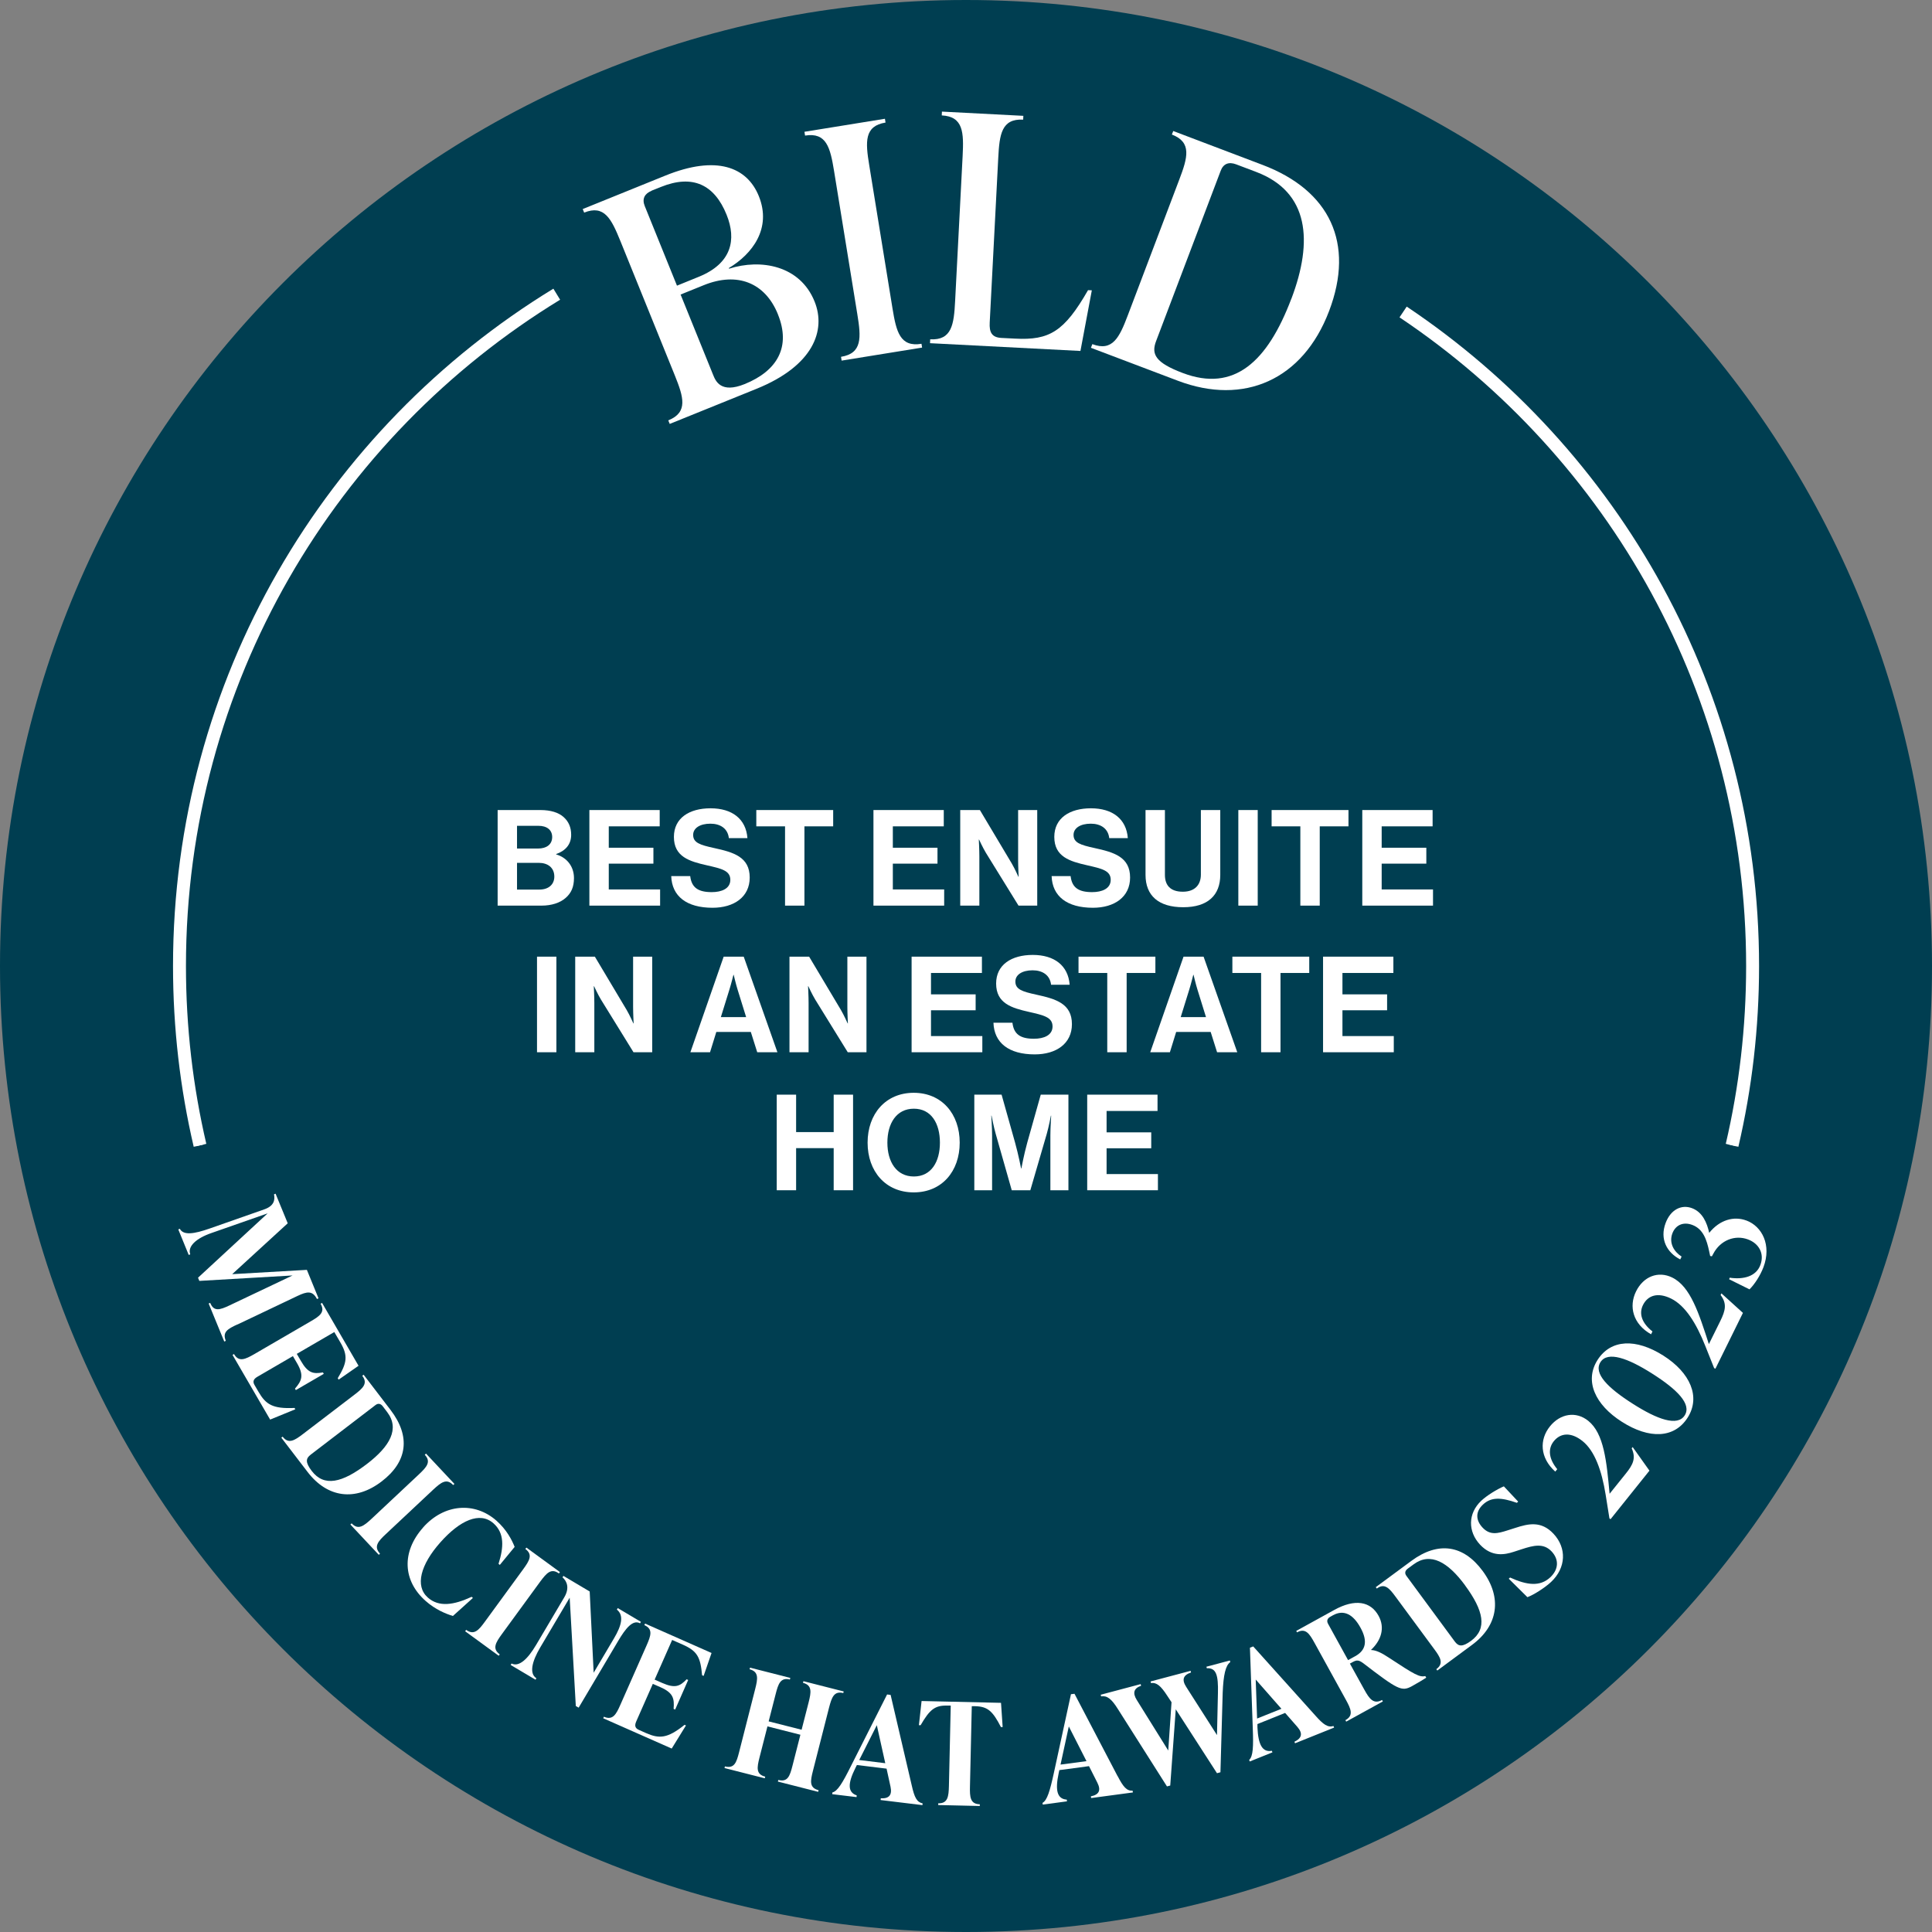 <svg width="224" height="224" viewBox="0 0 224 224" fill="none" xmlns="http://www.w3.org/2000/svg">
<rect x="0" y="0" width="224" height="224" fill="#808080" stroke="none"/>
<g clip-path="url(#clip0_728_4715)">
<path d="M112 224C173.856 224 224 173.856 224 112C224 50.144 173.856 0 112 0C50.144 0 0 50.144 0 112C0 173.856 50.144 224 112 224Z" fill="#003E51"/>
<path d="M84.54 31.15C88.21 29.98 92.75 30.77 94.44 34.95C95.8 38.3 94.31 42.41 87.71 45.08L77.65 49.15L77.48 48.74C79.81 47.8 79.25 46.03 78.23 43.5L71.91 27.9C70.88 25.37 70.06 23.71 67.73 24.65L67.56 24.24L77.14 20.36C83.06 17.96 86.61 19.35 87.98 22.74C89.5 26.5 87.2 29.47 84.5 31.08L84.53 31.15H84.54ZM75.55 22.12C74.73 22.45 74.42 23.06 74.75 23.88L78.49 33.12L81.02 32.09C84.82 30.55 85.42 27.8 84.24 24.89C82.83 21.4 80.31 20.19 76.64 21.67L75.54 22.11L75.55 22.12ZM90.19 36.43C88.72 32.8 85.51 31.47 81.58 33.07L78.91 34.15L82.68 43.46C82.97 44.18 83.57 45.65 86.34 44.53C90.14 42.99 91.72 40.2 90.19 36.44V36.43Z" fill="white"/>
<path d="M97.579 41.81L97.51 41.37C99.99 40.97 99.84 39.12 99.4 36.43L96.7 19.81C96.26 17.11 95.82 15.32 93.34 15.72L93.269 15.28L102.6 13.77L102.67 14.21C100.19 14.61 100.34 16.46 100.78 19.15L103.48 35.77C103.92 38.47 104.36 40.27 106.84 39.86L106.91 40.3L97.579 41.81Z" fill="white"/>
<path d="M107.829 39.78L107.849 39.34C110.359 39.47 110.599 37.63 110.739 34.9L111.609 18.09C111.749 15.36 111.699 13.51 109.189 13.38L109.209 12.94L118.649 13.43L118.629 13.87C116.119 13.74 115.879 15.58 115.739 18.31L114.749 37.41C114.689 38.52 114.989 39.12 116.099 39.18L117.689 39.26C121.669 39.47 123.389 38.45 126.149 33.64L126.589 33.66L125.269 40.69L107.829 39.79V39.78Z" fill="white"/>
<path d="M126.489 40.31L126.649 39.9C128.999 40.79 129.789 39.12 130.759 36.56L136.729 20.82C137.699 18.27 138.209 16.49 135.869 15.6L136.029 15.19L146.389 19.12C154.189 22.08 157.089 28.19 154.099 36.06C151.059 44.07 144.209 47.04 136.579 44.15L126.499 40.33L126.489 40.31ZM149.729 34.63C152.269 27.93 151.769 22.26 145.659 19.94L143.309 19.05C142.479 18.74 141.839 18.97 141.529 19.8L134.039 39.55C133.459 41.07 133.959 42.05 137.139 43.25C143.079 45.5 146.949 41.96 149.719 34.64L149.729 34.63Z" fill="white"/>
<path d="M27.51 153.56C26.41 154.08 25.76 154.42 26.18 155.46L26 155.54L24.19 151.13L24.37 151.06C24.79 152.1 25.49 151.88 26.59 151.36L33.92 147.88L23.11 148.51L22.96 148.14L31.03 140.68L24.54 142.95C22.7 143.58 21.73 144.53 22.06 145.43L21.88 145.5L20.67 142.54L20.85 142.47C21.27 143.26 22.51 143.07 24.33 142.43L30.63 140.22C31.75 139.83 31.91 139.16 31.77 138.47L31.95 138.4L33.36 141.83L26.92 147.73L35.58 147.23L36.93 150.53L36.75 150.61C36.23 149.61 35.6 149.73 34.5 150.25L27.52 153.57L27.51 153.56Z" fill="white"/>
<path d="M34.25 163.39L31.32 164.59L26.96 157.09L27.13 156.99C27.69 157.96 28.44 157.6 29.5 156.99L36 153.21C37.06 152.6 37.74 152.13 37.17 151.16L37.34 151.06L41.57 158.35L39.26 159.96L39.16 159.79C40.24 158 40.37 157.2 39.45 155.62L38.76 154.44L34.41 156.97L34.9 157.81C35.71 159.21 36.33 159.32 37.44 159.12L37.54 159.29L34.3 161.17L34.2 161C34.99 160.09 35.26 159.47 34.45 158.07L33.96 157.23L29.85 159.62C29.44 159.86 29.25 160.14 29.51 160.58L29.97 161.37C30.82 162.83 31.6 163.36 34.15 163.24L34.25 163.41V163.39Z" fill="white"/>
<path d="M32.61 166.69L32.77 166.57C33.45 167.46 34.15 167.01 35.12 166.27L41.1 161.7C42.07 160.96 42.69 160.4 42 159.51L42.16 159.39L45.28 163.47C47.64 166.55 47.24 169.48 44.25 171.76C41.21 174.09 37.97 173.68 35.66 170.66L32.62 166.69H32.61ZM42.56 169.72C45.22 167.68 46.36 165.65 44.89 163.72L44.38 163.05C44.14 162.73 43.84 162.67 43.53 162.91L36.03 168.65C35.45 169.09 35.38 169.54 36.14 170.54C37.57 172.42 39.66 171.94 42.56 169.72Z" fill="white"/>
<path d="M40.62 176.76L40.77 176.62C41.54 177.44 42.18 176.92 43.08 176.09L48.57 170.94C49.46 170.1 50.02 169.49 49.25 168.67L49.39 168.53L52.69 172.05L52.54 172.18C51.77 171.36 51.13 171.88 50.23 172.71L44.74 177.86C43.85 178.69 43.29 179.31 44.06 180.13L43.92 180.27L40.62 176.75V176.76Z" fill="white"/>
<path d="M49.05 177.1C51.5 174.34 55.05 174.09 57.57 176.32C58.74 177.36 59.35 178.54 59.67 179.35L57.95 181.44L57.8 181.31C58.41 179.4 58.5 177.76 57.22 176.62C55.64 175.22 53.33 176.26 51.05 178.83C48.76 181.41 48.09 183.88 49.6 185.22C50.88 186.36 52.61 186.1 54.68 185.14L54.83 185.27L52.51 187.36C51.7 187.11 50.49 186.63 49.34 185.61C46.71 183.28 46.53 179.95 49.05 177.11V177.1Z" fill="white"/>
<path d="M53.93 189.13L54.05 188.97C54.96 189.63 55.5 189.01 56.22 188.02L60.66 181.94C61.38 180.95 61.81 180.25 60.91 179.59L61.03 179.43L64.92 182.27L64.8 182.43C63.89 181.77 63.36 182.4 62.63 183.38L58.19 189.46C57.47 190.45 57.04 191.15 57.94 191.81L57.82 191.97L53.93 189.13Z" fill="white"/>
<path d="M71.63 186.45L74.31 188.04L74.21 188.21C73.37 187.75 72.54 188.79 71.68 190.24L67.09 197.99L66.76 197.8L66.05 185.24L62.64 191C61.65 192.67 61.35 194.05 62.19 194.58L62.09 194.75L59.21 193.04L59.31 192.87C60.17 193.3 61.17 192.38 62.16 190.71L65.42 185.2C66.06 184.12 65.74 183.34 65.22 182.88L65.32 182.71L68.37 184.52L68.83 193.94L71.19 189.95C72.05 188.5 72.38 187.3 71.52 186.62L71.62 186.45H71.63Z" fill="white"/>
<path d="M79.54 200.04L77.879 202.73L69.939 199.22L70.019 199.04C71.049 199.49 71.439 198.77 71.93 197.65L74.969 190.77C75.46 189.65 75.739 188.87 74.709 188.42L74.79 188.24L82.499 191.65L81.579 194.31L81.4 194.23C81.219 192.15 80.85 191.43 79.18 190.69L77.93 190.14L75.9 194.74L76.79 195.13C78.269 195.78 78.84 195.51 79.609 194.7L79.79 194.78L78.279 198.21L78.099 198.13C78.199 196.93 78.059 196.27 76.579 195.62L75.689 195.23L73.769 199.58C73.579 200.02 73.589 200.35 74.059 200.56L74.889 200.93C76.43 201.61 77.379 201.58 79.37 199.98L79.549 200.06L79.54 200.04Z" fill="white"/>
<path d="M97.78 196.3C96.69 196.02 96.43 196.81 96.12 197.99L94.25 205.33C93.95 206.51 93.82 207.28 94.91 207.56L94.86 207.75L90.19 206.56L90.24 206.37C91.33 206.65 91.58 205.91 91.88 204.73L92.8 201.13L88.98 200.16L88.06 203.76C87.76 204.94 87.63 205.71 88.72 205.99L88.67 206.18L84 204.99L84.05 204.8C85.14 205.08 85.39 204.34 85.69 203.16L87.56 195.82C87.86 194.64 88 193.82 86.91 193.54L86.96 193.35L91.63 194.54L91.58 194.73C90.49 194.45 90.23 195.24 89.93 196.42L89.12 199.58L92.94 200.55L93.75 197.39C94.05 196.21 94.19 195.39 93.1 195.11L93.15 194.92L97.82 196.11L97.77 196.3H97.78Z" fill="white"/>
<path d="M105.71 207.01C106.02 208.39 106.29 208.94 106.97 209.09L106.95 209.29L102.1 208.7L102.12 208.5C103.09 208.55 103.45 208.11 103.25 207.16L102.79 205.06L99.35 204.64L99.18 204.98C98.26 206.81 98.29 207.81 99.33 208.16L99.31 208.36L96.49 208.02L96.51 207.82C97.11 207.68 97.69 206.7 98.63 204.82L102.85 196.46L103.26 196.51L105.71 207.01ZM99.63 204.06L102.64 204.43L101.66 200.02L99.62 204.06H99.63Z" fill="white"/>
<path d="M116.25 200.24H116.05C115.09 198.38 114.52 197.86 113.07 197.82H112.67L112.46 207.12C112.43 208.34 112.48 209.17 113.6 209.19V209.39L108.78 209.28V209.08C109.9 209.11 109.99 208.28 110.02 207.06L110.23 197.75H109.83C108.39 197.71 107.79 198.21 106.74 200.02H106.54L106.85 197.22L116.06 197.43L116.25 200.24Z" fill="white"/>
<path d="M129.58 205.92C130.23 207.18 130.63 207.65 131.32 207.62L131.35 207.82L126.51 208.47L126.48 208.27C127.44 208.08 127.67 207.56 127.23 206.69L126.26 204.77L122.82 205.23L122.74 205.61C122.31 207.62 122.59 208.58 123.68 208.65L123.71 208.85L120.9 209.23L120.87 209.03C121.41 208.74 121.73 207.65 122.18 205.59L124.17 196.43L124.58 196.38L129.58 205.94V205.92ZM122.96 204.59L125.97 204.19L123.92 200.17L122.96 204.59Z" fill="white"/>
<path d="M139.85 193.25L142.59 192.52L142.64 192.71C142.1 193.08 141.84 194.19 141.76 196.29L141.5 205.48L141.1 205.59L136.32 198.18L135.68 207.02L135.3 207.12L129.61 198.15C128.87 196.96 128.35 196.57 127.67 196.68L127.62 196.49L132.25 195.26L132.3 195.45C131.46 195.74 131.29 196.28 131.8 197.1L135.45 202.96L135.83 197.36L135.34 196.62C134.58 195.44 134.08 195.04 133.45 195.14L133.4 194.95L138.04 193.72L138.09 193.91C137.17 194.22 137 194.75 137.53 195.58L141.1 201.17L141.21 196.29C141.26 194.21 141.01 193.36 139.92 193.42L139.87 193.23L139.85 193.25Z" fill="white"/>
<path d="M152.5 198.9C153.44 199.96 153.94 200.31 154.61 200.12L154.68 200.3L150.15 202.12L150.08 201.94C150.96 201.52 151.06 200.96 150.42 200.22L149 198.6L145.79 199.89V200.28C145.88 202.33 146.39 203.19 147.46 202.99L147.53 203.17L144.9 204.23L144.83 204.05C145.29 203.63 145.33 202.5 145.25 200.4L144.92 191.04L145.3 190.89L152.51 198.91L152.5 198.9ZM145.75 199.25L148.57 198.12L145.59 194.73L145.75 199.25Z" fill="white"/>
<path d="M165.26 194.34L165.36 194.51C165.09 194.7 164.21 195.22 163.7 195.5C162.51 196.15 162.08 195.92 158.05 192.83C157.55 192.47 157.32 192.44 156.86 192.69L156.51 192.88L158.18 195.9C158.77 196.97 159.25 197.64 160.24 197.1L160.33 197.27L156.08 199.61L155.99 199.44C156.97 198.9 156.63 198.14 156.04 197.07L152.41 190.48C151.82 189.41 151.37 188.72 150.38 189.26L150.29 189.09L154.68 186.67C157.12 185.32 158.92 185.67 159.84 187.35C160.6 188.74 160.14 190.18 158.97 191.28L158.99 191.31C159.54 191.32 160.21 191.65 160.99 192.17C164.09 194.21 164.57 194.47 165.27 194.33L165.26 194.34ZM156.29 192.48L157.13 192.02C158.33 191.36 158.62 190.31 157.74 188.72C156.89 187.17 155.81 186.58 154.54 187.28L154.24 187.45C153.89 187.64 153.79 187.93 153.98 188.27L156.3 192.48H156.29Z" fill="white"/>
<path d="M166.65 193.69L166.53 193.53C167.43 192.86 167 192.16 166.27 191.18L161.8 185.12C161.08 184.14 160.53 183.51 159.63 184.18L159.51 184.02L163.64 180.97C166.76 178.67 169.68 179.12 171.91 182.15C174.18 185.23 173.72 188.47 170.66 190.72L166.64 193.69H166.65ZM169.86 183.8C167.87 181.1 165.85 179.93 163.9 181.37L163.22 181.87C162.9 182.11 162.83 182.4 163.07 182.72L168.67 190.32C169.1 190.9 169.55 190.98 170.56 190.24C172.46 188.84 172.02 186.74 169.86 183.81V183.8Z" fill="white"/>
<path d="M177.09 185.18L174.93 183.04L175.08 182.9C177.04 183.8 178.56 183.98 179.74 182.88C180.72 181.96 180.77 180.81 179.9 179.88C178.96 178.88 177.81 179.17 176.4 179.63L175.48 179.93C174.5 180.24 173 180.58 171.6 179.09C170.18 177.57 170.18 175.47 171.74 174C172.4 173.38 173.58 172.66 174.36 172.33L176.02 174.1L175.87 174.24C174.05 173.6 172.89 173.55 171.94 174.44C171.02 175.3 171.12 176.29 171.89 177.11C172.76 178.04 173.66 177.79 174.77 177.44L175.68 177.15C177.19 176.66 178.68 176.3 180.11 177.82C181.67 179.48 181.58 181.78 179.83 183.42C179.14 184.06 177.89 184.88 177.09 185.18Z" fill="white"/>
<path d="M189.29 167.77L191.24 170.51L186.73 176.14L186.6 176.04L186.16 173.29C185.71 170.5 184.9 168.22 183.48 167.08C182.14 166.01 180.92 166.13 180.14 167.11C179.44 167.99 179.57 169.15 180.55 170.34L180.32 170.62C178.52 169.01 178.47 166.91 179.7 165.38C180.9 163.89 182.72 163.59 184.14 164.73C185.98 166.21 186.27 169.44 186.62 173.19L188.5 170.85C189.34 169.81 189.7 169.06 189.18 167.92L189.3 167.77H189.29Z" fill="white"/>
<path d="M188.05 164.85C184.93 162.87 183.68 160.1 185.22 157.68C186.76 155.26 189.68 155.16 192.85 157.17C195.97 159.15 197.2 161.95 195.67 164.36C194.13 166.78 191.22 166.87 188.05 164.85ZM191.56 159.26C188.75 157.47 186.39 156.62 185.56 157.93C184.73 159.24 186.43 160.93 189.33 162.77C192.14 164.56 194.49 165.42 195.33 164.1C196.15 162.8 194.46 161.1 191.56 159.26Z" fill="white"/>
<path d="M199.59 149.96L202.08 152.22L198.89 158.69L198.74 158.62L197.71 156.04C196.67 153.41 195.38 151.36 193.75 150.56C192.21 149.8 191.05 150.18 190.49 151.31C189.99 152.32 190.37 153.42 191.59 154.37L191.43 154.7C189.33 153.52 188.82 151.48 189.69 149.72C190.54 148 192.25 147.32 193.88 148.12C196 149.16 196.97 152.26 198.13 155.84L199.46 153.15C200.05 151.95 200.25 151.15 199.49 150.15L199.58 149.97L199.59 149.96Z" fill="white"/>
<path d="M202.489 141.51C204.299 142.19 205.419 144.36 204.459 146.92C204.089 147.89 203.439 148.9 202.839 149.49L200.479 148.32L200.549 148.14C202.169 148.38 203.609 147.98 204.099 146.67C204.599 145.34 203.929 144.17 202.659 143.7C201.159 143.14 199.469 143.79 198.649 145.35L198.479 145.66L198.279 145.62L198.159 145.06C197.889 143.8 197.499 142.5 196.209 142.02C195.139 141.62 194.259 142.05 193.899 143C193.479 144.13 194.089 145.13 194.969 145.69L194.809 146.02C193.269 145.23 192.409 143.67 193.119 141.79C193.709 140.23 194.959 139.62 196.179 140.08C197.399 140.54 197.909 141.77 198.169 142.94C199.389 141.42 201.039 140.97 202.479 141.51H202.489Z" fill="white"/>
<path d="M166.22 38.67C188.65 55.28 203.19 81.94 203.19 112C203.19 119.15 202.37 126.11 200.81 132.79" stroke="white" stroke-miterlimit="10"/>
<path d="M23.19 132.79C21.63 126.11 20.81 119.15 20.81 112C20.81 79.85 37.45 51.59 62.58 35.35" stroke="white" stroke-miterlimit="10"/>
<path d="M162.68 36.17C187.11 52.53 203.2 80.39 203.2 112C203.2 119.15 202.38 126.11 200.82 132.79" stroke="white" stroke-width="1.5" stroke-miterlimit="10"/>
<path d="M23.19 132.79C21.63 126.11 20.81 119.15 20.81 112C20.81 79.02 38.32 50.13 64.55 34.11" stroke="white" stroke-width="1.5" stroke-miterlimit="10"/>
<path d="M126.053 138V126.917H134.206V128.808H128.3V131.288H133.477V133.133H128.3V136.124H134.252V138H126.053Z" fill="white"/>
<path d="M112.964 138V126.917H116.126L117.691 132.482C118.079 133.877 118.389 135.473 118.389 135.473H118.42C118.42 135.473 118.714 133.877 119.102 132.482L120.667 126.917H123.876V138H121.783V131.645C121.783 130.746 121.876 129.351 121.876 129.351H121.845C121.845 129.351 121.597 130.653 121.365 131.459L119.458 138H117.304L115.444 131.459C115.211 130.653 114.963 129.351 114.963 129.351H114.932C114.932 129.351 115.025 130.746 115.025 131.645V138H112.964Z" fill="white"/>
<path d="M105.938 138.248C102.668 138.248 100.591 135.799 100.591 132.482C100.591 129.165 102.668 126.701 105.938 126.701C109.209 126.701 111.27 129.165 111.27 132.482C111.27 135.799 109.209 138.248 105.938 138.248ZM105.954 136.404C107.984 136.404 108.976 134.683 108.976 132.482C108.976 130.266 107.984 128.545 105.954 128.545C103.923 128.545 102.885 130.266 102.885 132.482C102.885 134.683 103.923 136.404 105.954 136.404Z" fill="white"/>
<path d="M90.056 138V126.917H92.303V131.257H96.659V126.917H98.906V138H96.659V133.117H92.303V138H90.056Z" fill="white"/>
<path d="M153.398 122V110.917H161.551V112.808H155.646V115.288H160.823V117.133H155.646V120.124H161.598V122H153.398Z" fill="white"/>
<path d="M142.884 112.808V110.917H151.796V112.808H148.464V122H146.216V112.808H142.884Z" fill="white"/>
<path d="M133.361 122L137.221 110.917H139.546L143.452 122H141.111L140.367 119.644H136.368L135.64 122H133.361ZM137.887 114.73L136.895 117.923H139.825L138.833 114.73C138.647 114.141 138.383 113.025 138.383 113.025H138.352C138.352 113.025 138.073 114.141 137.887 114.73Z" fill="white"/>
<path d="M125.046 112.808V110.917H133.958V112.808H130.626V122H128.378V112.808H125.046Z" fill="white"/>
<path d="M119.972 122.248C116.965 122.248 115.26 120.915 115.183 118.575H117.384C117.539 119.908 118.298 120.435 119.879 120.435C121.026 120.435 122.034 120.032 122.034 119.009C122.034 117.924 120.98 117.707 119.29 117.319C117.306 116.87 115.493 116.343 115.493 114.033C115.493 111.848 117.275 110.716 119.74 110.716C122.235 110.716 123.847 111.941 124.018 114.173H121.863C121.739 113.057 120.871 112.499 119.724 112.499C118.515 112.499 117.725 113.01 117.725 113.801C117.725 114.7 118.5 114.963 120.143 115.32C122.421 115.816 124.281 116.358 124.281 118.745C124.281 120.993 122.468 122.248 119.972 122.248Z" fill="white"/>
<path d="M105.693 122V110.917H113.846V112.808H107.941V115.288H113.118V117.133H107.941V120.124H113.893V122H105.693Z" fill="white"/>
<path d="M91.533 122V110.917H93.812L97.501 117.102C97.857 117.706 98.276 118.652 98.276 118.652H98.307C98.307 118.652 98.245 117.505 98.245 116.73V110.917H100.461V122H98.291L94.509 115.877C94.153 115.288 93.719 114.343 93.719 114.343H93.688C93.688 114.343 93.75 115.505 93.75 116.28V122H91.533Z" fill="white"/>
<path d="M80.045 122L83.904 110.917H86.229L90.135 122H87.795L87.051 119.644H83.052L82.323 122H80.045ZM84.571 114.73L83.579 117.923H86.508L85.516 114.73C85.33 114.141 85.067 113.025 85.067 113.025H85.036C85.036 113.025 84.757 114.141 84.571 114.73Z" fill="white"/>
<path d="M66.691 122V110.917H68.97L72.659 117.102C73.015 117.706 73.434 118.652 73.434 118.652H73.465C73.465 118.652 73.403 117.505 73.403 116.73V110.917H75.619V122H73.449L69.667 115.877C69.311 115.288 68.877 114.343 68.877 114.343H68.846C68.846 114.343 68.908 115.505 68.908 116.28V122H66.691Z" fill="white"/>
<path d="M62.262 122V110.917H64.509V122H62.262Z" fill="white"/>
<path d="M157.946 105V93.918H166.099V95.808H160.194V98.288H165.371V100.133H160.194V103.124H166.146V105H157.946Z" fill="white"/>
<path d="M147.433 95.808V93.918H156.345V95.808H153.013V105H150.765V95.808H147.433Z" fill="white"/>
<path d="M143.575 105V93.918H145.823V105H143.575Z" fill="white"/>
<path d="M137.186 105.186C134.319 105.186 132.815 103.837 132.815 101.435V93.918H135.063V101.435C135.063 102.582 135.636 103.388 137.14 103.388C138.566 103.388 139.232 102.551 139.232 101.404V93.918H141.48V101.435C141.48 103.806 140.023 105.186 137.186 105.186Z" fill="white"/>
<path d="M126.716 105.248C123.709 105.248 122.004 103.915 121.927 101.575H124.128C124.283 102.908 125.042 103.435 126.623 103.435C127.77 103.435 128.778 103.032 128.778 102.009C128.778 100.924 127.724 100.707 126.034 100.319C124.05 99.87 122.237 99.343 122.237 97.033C122.237 94.848 124.019 93.716 126.484 93.716C128.979 93.716 130.591 94.941 130.762 97.173H128.607C128.483 96.057 127.615 95.499 126.468 95.499C125.259 95.499 124.469 96.01 124.469 96.801C124.469 97.7 125.244 97.963 126.887 98.32C129.165 98.816 131.025 99.358 131.025 101.745C131.025 103.993 129.212 105.248 126.716 105.248Z" fill="white"/>
<path d="M111.331 105V93.918H113.61L117.299 100.102C117.655 100.706 118.074 101.652 118.074 101.652H118.105C118.105 101.652 118.043 100.505 118.043 99.73V93.918H120.259V105H118.089L114.307 98.877C113.951 98.288 113.517 97.343 113.517 97.343H113.486C113.486 97.343 113.548 98.505 113.548 99.281V105H111.331Z" fill="white"/>
<path d="M101.27 105V93.918H109.423V95.808H103.517V98.288H108.694V100.133H103.517V103.124H109.469V105H101.27Z" fill="white"/>
<path d="M87.688 95.808V93.918H96.6V95.808H93.267V105H91.02V95.808H87.688Z" fill="white"/>
<path d="M82.614 105.248C79.607 105.248 77.902 103.915 77.824 101.575H80.025C80.18 102.908 80.94 103.435 82.521 103.435C83.668 103.435 84.675 103.032 84.675 102.009C84.675 100.924 83.621 100.707 81.932 100.319C79.948 99.87 78.134 99.343 78.134 97.033C78.134 94.848 79.917 93.716 82.381 93.716C84.877 93.716 86.489 94.941 86.659 97.173H84.505C84.381 96.057 83.513 95.499 82.366 95.499C81.157 95.499 80.366 96.01 80.366 96.801C80.366 97.7 81.141 97.963 82.784 98.32C85.063 98.816 86.923 99.358 86.923 101.745C86.923 103.993 85.109 105.248 82.614 105.248Z" fill="white"/>
<path d="M68.334 105V93.918H76.487V95.808H70.582V98.288H75.758V100.133H70.582V103.124H76.534V105H68.334Z" fill="white"/>
<path d="M57.697 105V93.918H62.657C63.851 93.918 64.765 94.212 65.339 94.724C65.943 95.266 66.222 95.933 66.222 96.8C66.222 97.932 65.525 98.66 64.486 99.017V99.064C65.711 99.42 66.548 100.443 66.548 101.807C66.548 102.845 66.222 103.558 65.571 104.116C64.936 104.674 63.959 105 62.781 105H57.697ZM59.945 100.04V103.14H62.533C63.618 103.14 64.269 102.535 64.269 101.636C64.269 100.582 63.494 100.04 62.471 100.04H59.945ZM59.945 98.382H62.378C63.355 98.382 64.021 97.916 64.021 97.049C64.021 96.227 63.417 95.746 62.425 95.746H59.945V98.382Z" fill="white"/>
</g>
<defs>
<clipPath id="clip0_728_4715">
<rect width="224" height="224" fill="white"/>
</clipPath>
</defs>
</svg>

